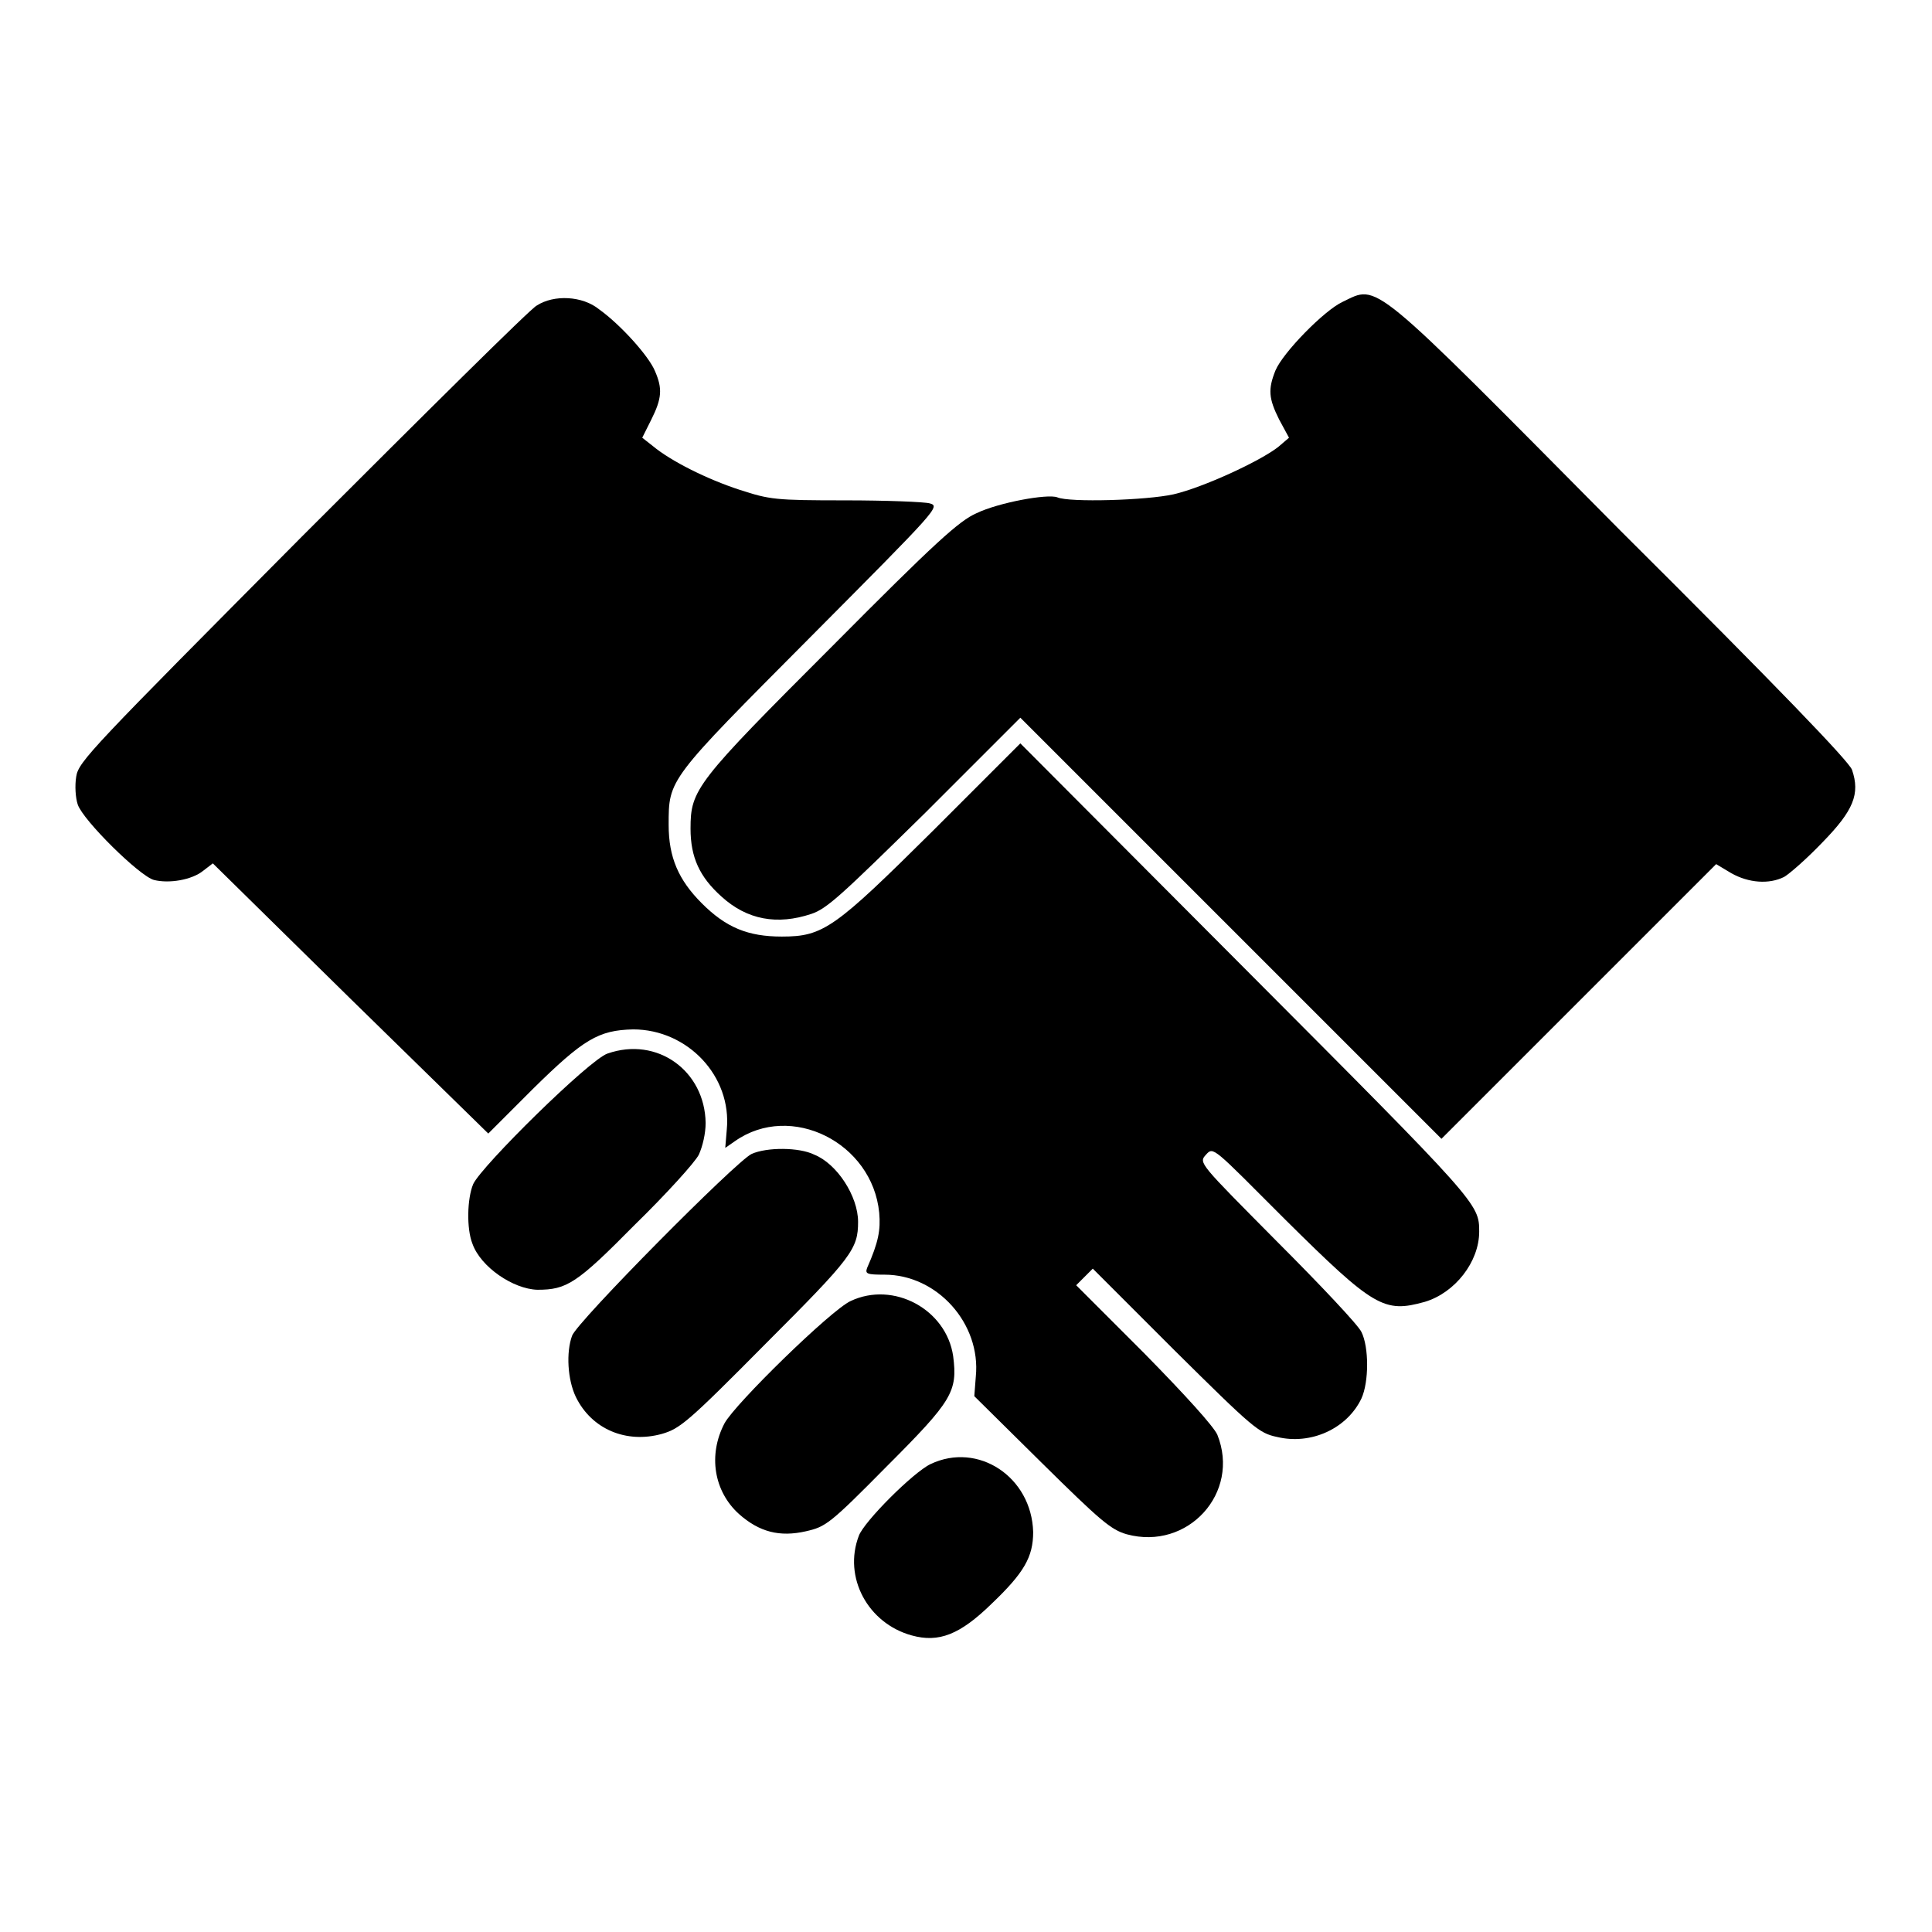 <?xml version="1.0" encoding="utf-8"?>
<!-- Svg Vector Icons : http://www.onlinewebfonts.com/icon -->
<!DOCTYPE svg PUBLIC "-//W3C//DTD SVG 1.1//EN" "http://www.w3.org/Graphics/SVG/1.1/DTD/svg11.dtd">
<svg version="1.1" xmlns="http://www.w3.org/2000/svg" xmlns:xlink="http://www.w3.org/1999/xlink" x="0px" y="0px" viewBox="0 0 256 256" enable-background="new 0 0 256 256" xml:space="preserve">
<g><g><g><path fill="#000000" d="M177.9,40c-2.4,1.1-7.9,6.7-8.9,9.1c-1,2.5-0.9,3.7,0.5,6.5l1.3,2.4l-1.4,1.2c-2.4,1.9-10,5.4-13.9,6.3c-3.6,0.8-13.8,1.1-15.4,0.4c-1.3-0.5-7.8,0.7-10.7,2.1c-2.3,1-5.5,3.9-19.1,17.6c-18.1,18.1-18.8,19-18.8,24.2c0,3.8,1.2,6.4,4.1,9c3.4,3.1,7.4,3.8,11.9,2.3c2.1-0.7,4-2.5,15.1-13.4l12.6-12.6l27.9,27.9l27.9,27.9l18.2-18.2l18.2-18.2l2,1.2c2.3,1.3,5,1.5,7,0.5c0.7-0.4,3-2.4,5.1-4.6c4.1-4.2,5-6.4,3.9-9.6c-0.4-1.1-9.5-10.6-30.7-31.7C181.2,36.5,182.7,37.7,177.9,40z"/><path fill="#000000" d="M71.1,40.5C70.3,40.9,56.3,54.8,40,71.1c-27.8,28-29.6,29.8-29.9,31.8c-0.2,1.2-0.1,2.8,0.2,3.7c0.7,2.1,8.2,9.5,10.1,10c2,0.5,5,0,6.5-1.2l1.3-1l18.2,17.9l18.3,17.9l5.9-5.9c6.7-6.6,8.7-7.8,13.3-7.9c7.2,0,13.1,6.2,12.4,13.3l-0.2,2.4l1.3-0.9c7.4-5.2,18.2,0.2,19.1,9.5c0.2,2.3-0.1,3.9-1.6,7.3c-0.3,0.8,0,0.9,2.3,0.9c7,0,12.8,6.5,12.1,13.5l-0.2,2.6l8.9,8.8c7.8,7.7,9.2,8.9,11.3,9.5c8.1,2.2,15.1-5.5,12-13.2c-0.5-1.1-4.1-5.1-9.7-10.8l-9-9l1.1-1.1l1.1-1.1l10.9,10.9c10.3,10.2,11.1,10.9,13.5,11.4c4.5,1.1,9.3-1.1,11.2-5.1c1-2.2,1-6.8,0-8.8c-0.4-0.9-5.5-6.3-11.2-12c-10.3-10.4-10.4-10.4-9.4-11.5s0.9-1,10.5,8.6c11.8,11.7,13.1,12.4,18.5,10.9c4-1.2,7.2-5.3,7.2-9.3c0-3.7-0.1-3.8-31-34.8l-29.8-29.9l-11.6,11.6c-13,12.9-14.5,14-20,14c-4.5,0-7.4-1.2-10.6-4.4c-3.1-3.1-4.4-6.1-4.4-10.4c0-6.1-0.1-5.9,18.8-24.9c16.9-17,17.2-17.3,15.8-17.7c-0.7-0.2-5.8-0.4-11.2-0.4c-9.3,0-10-0.1-14-1.4c-4.3-1.4-9.1-3.8-11.5-5.8L85.1,58l1.2-2.4c1.4-2.8,1.5-4.1,0.5-6.4c-0.8-2-4.6-6.2-7.4-8.2C77.2,39.2,73.4,39,71.1,40.5z"/><path fill="#000000" d="M80.5,139.6c-2.4,0.8-16.7,14.9-17.8,17.3c-0.8,1.9-0.9,5.9-0.1,7.9c1.1,3.1,5.4,6,8.6,6.1c3.9,0,5.2-0.8,12.9-8.6c4.2-4.1,8-8.3,8.5-9.3c0.5-1.1,0.9-2.8,0.9-4.2C93.4,141.9,87.1,137.3,80.5,139.6z"/><path fill="#000000" d="M99.6,152.9c-2,0.9-23.2,22.3-23.8,24.1c-0.8,2.2-0.6,5.8,0.5,8.1c2.1,4.3,6.7,6.2,11.4,4.9c2.4-0.7,3.4-1.5,13.8-12c11.4-11.4,12.2-12.5,12.2-16.1c0-3.4-2.8-7.7-5.8-8.9C105.9,152,101.6,152,99.6,152.9z"/><path fill="#000000" d="M112.7,172.4c-2.6,1.2-15.3,13.6-16.7,16.2c-2.2,4.2-1.4,9,1.9,12c2.7,2.4,5.4,3.1,8.9,2.3c2.6-0.6,3.1-0.9,10.7-8.6c8.7-8.7,9.4-9.9,8.8-14.6C125.4,173.5,118.4,169.7,112.7,172.4z"/><path fill="#000000" d="M123.3,194c-2.3,1.1-8.8,7.6-9.5,9.5c-2.1,5.5,1.2,11.6,7,13.2c3.6,1,6.4-0.1,10.6-4.2c4.3-4.1,5.5-6.2,5.5-9.5C136.7,195.7,129.6,191,123.3,194z"/></g></g></g>
</svg>